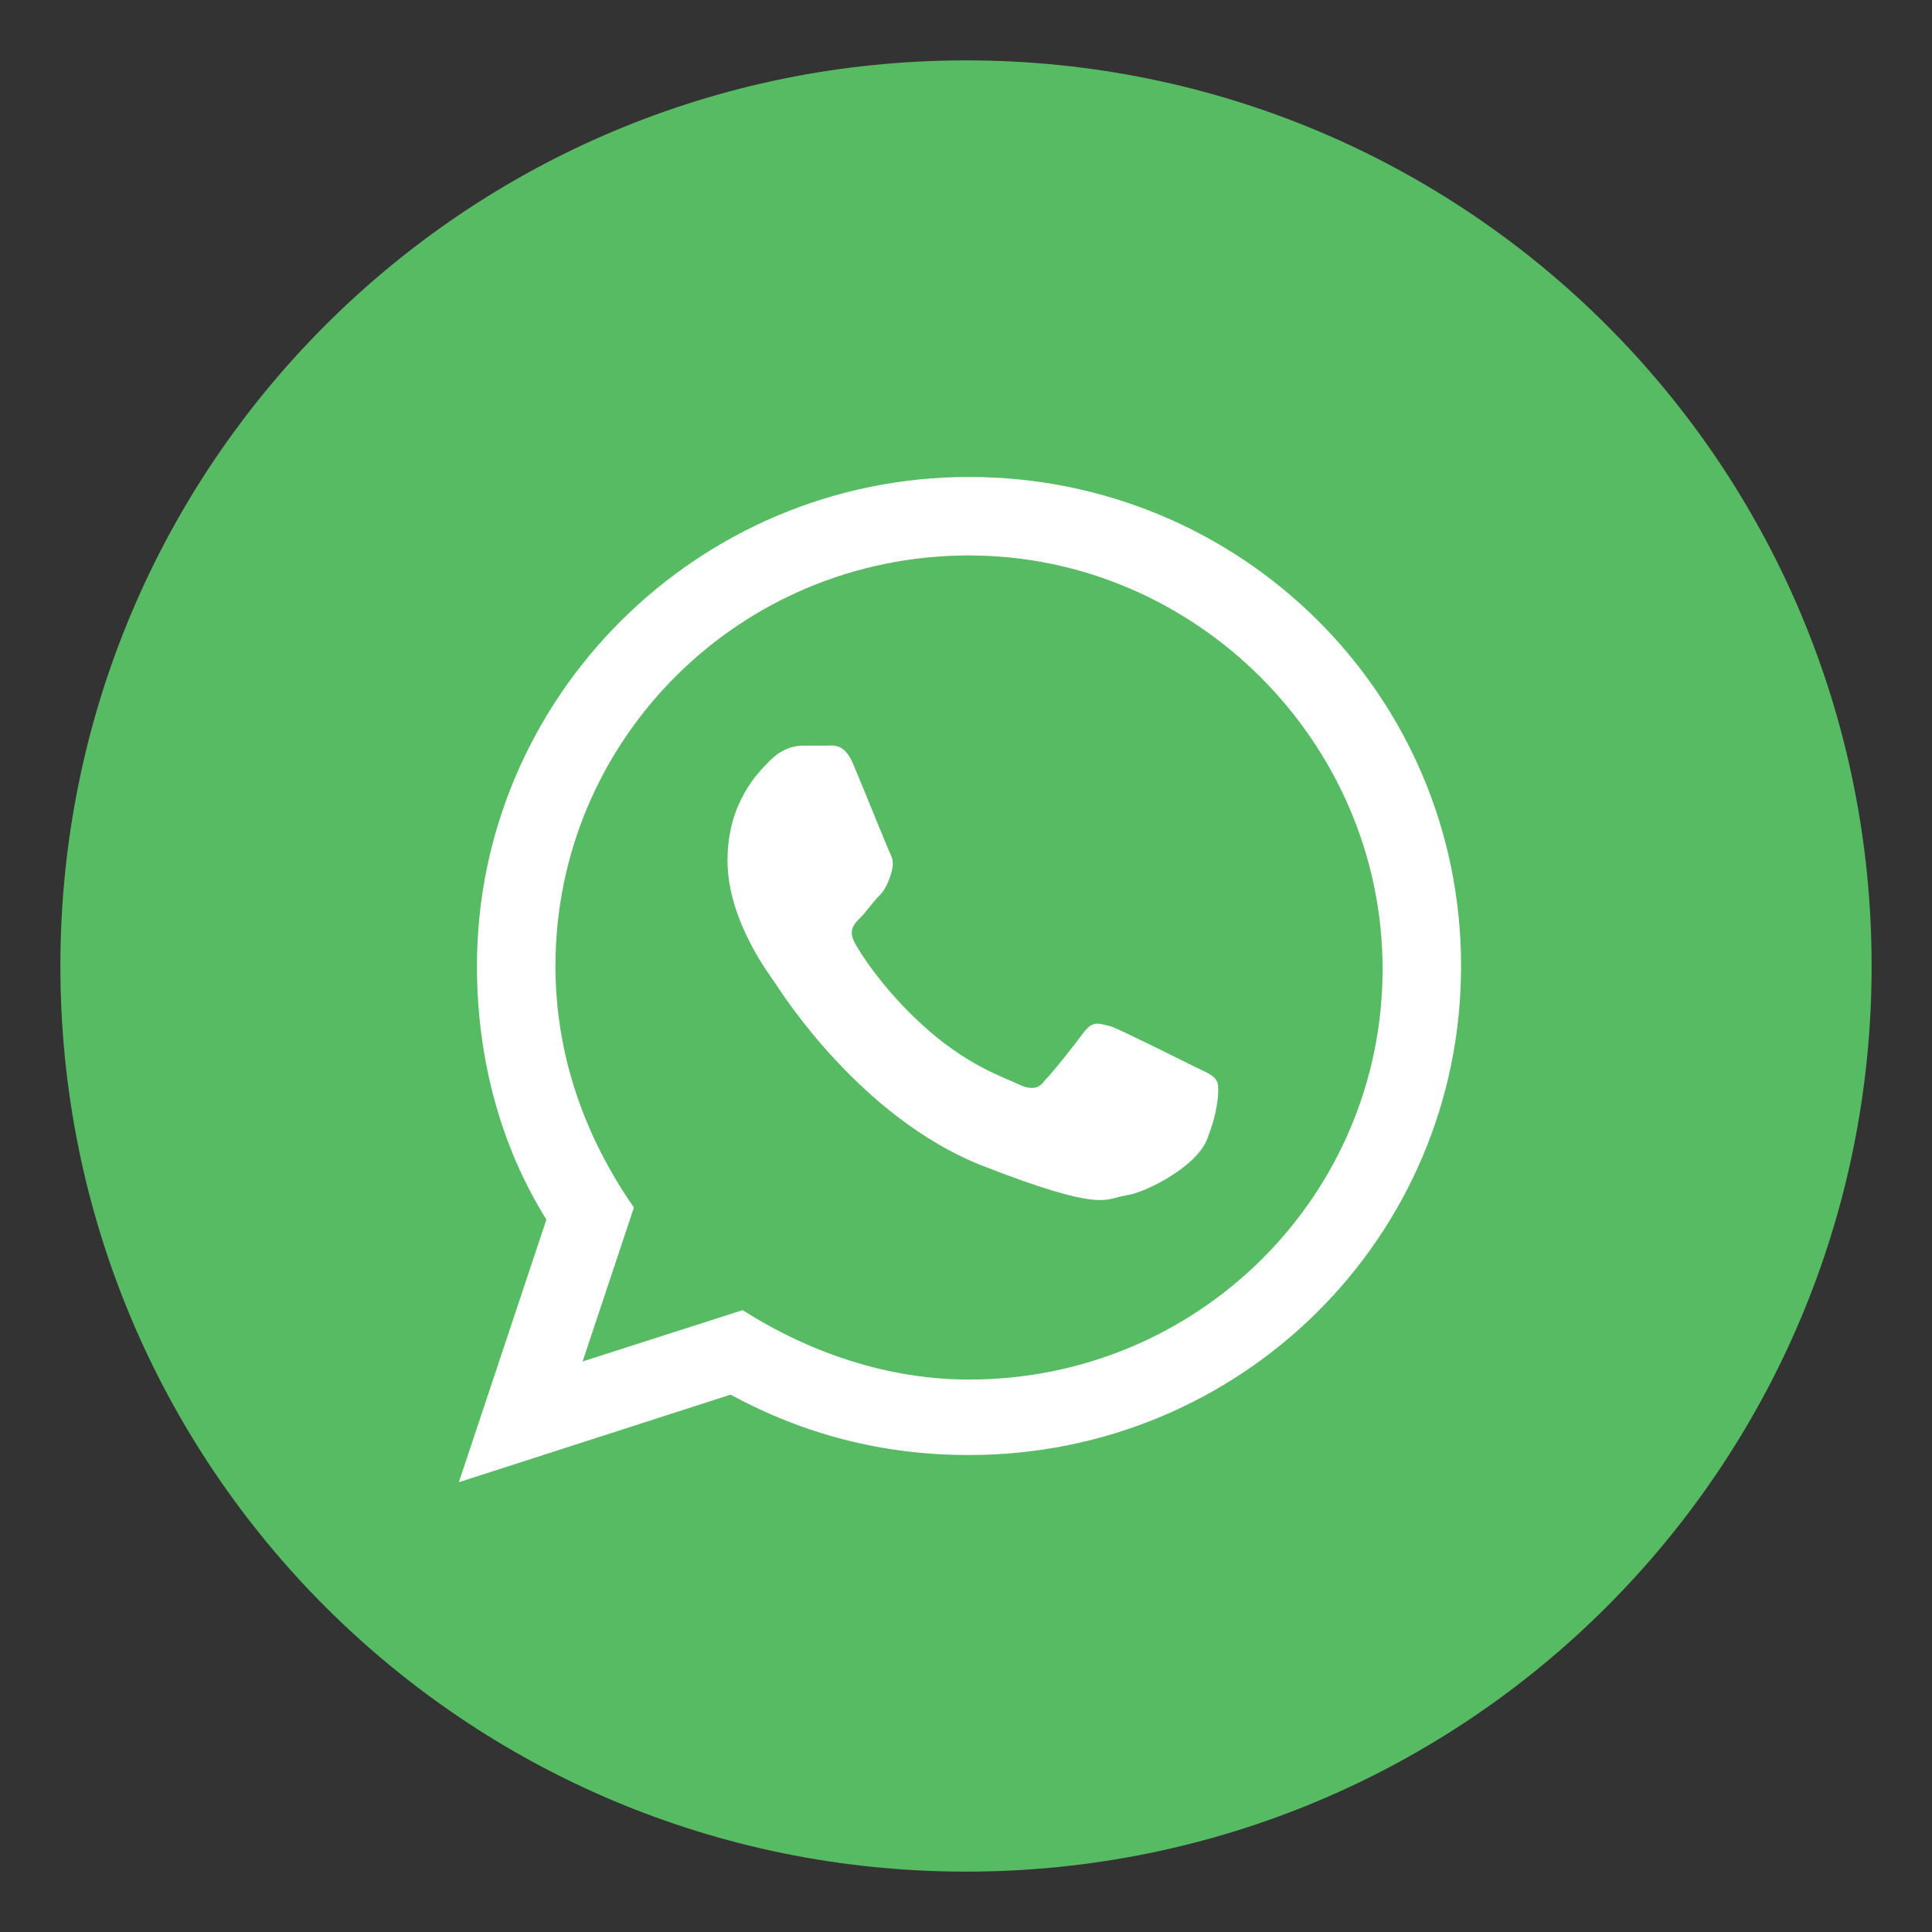 <?xml version="1.0" encoding="utf-8"?>
<!-- Generator: Adobe Illustrator 26.0.3, SVG Export Plug-In . SVG Version: 6.00 Build 0)  -->
<svg version="1.1" id="WhatsApp" xmlns:sketch="http://www.bohemiancoding.com/sketch/ns"
	 xmlns="http://www.w3.org/2000/svg" xmlns:xlink="http://www.w3.org/1999/xlink" x="0px" y="0px" viewBox="0 0 64 64"
	 style="enable-background:new 0 0 64 64;" xml:space="preserve">
<rect x="0" y="0" width="64" height="64" fill="#333333" stroke="none"/>
<style type="text/css">
	.st0{fill-rule:evenodd;clip-rule:evenodd;fill:#57BB63;}
	.st1{fill-rule:evenodd;clip-rule:evenodd;fill:#FFFFFF;}
</style>
<g id="flat">
	<g id="whatsapp">
		<path class="st0" d="M32,62c16.6,0,30-13.4,30-30S48.6,2,32,2S2,15.4,2,32S15.4,62,32,62z"/>
		<path class="st1" d="M32.1,48.2c-2.9,0-5.5-0.7-7.9-2l-9,2.9l2.9-8.7c-1.5-2.4-2.3-5.3-2.3-8.4c0-8.9,7.3-16.2,16.3-16.2
			c9,0,16.3,7.2,16.3,16.2S41.1,48.2,32.1,48.2z M32.1,18.4c-7.6,0-13.7,6.1-13.7,13.6c0,3,1,5.7,2.6,8l-1.7,5.1l5.3-1.7
			c2.2,1.4,4.8,2.3,7.5,2.3c7.6,0,13.7-6.1,13.7-13.6S39.6,18.4,32.1,18.4L32.1,18.4z M40.3,35.8c-0.1-0.2-0.4-0.3-0.8-0.5
			c-0.4-0.2-2.4-1.2-2.7-1.3c-0.4-0.1-0.6-0.2-0.9,0.2c-0.3,0.4-1,1.3-1.3,1.6c-0.2,0.3-0.5,0.3-0.9,0.1c-0.4-0.2-1.7-0.6-3.2-2
			c-1.2-1.1-2-2.3-2.2-2.7c-0.2-0.4,0-0.6,0.2-0.8c0.2-0.2,0.4-0.5,0.6-0.7c0.2-0.2,0.3-0.4,0.4-0.7c0.1-0.3,0.1-0.5,0-0.7
			c-0.1-0.2-0.9-2.2-1.2-2.9c-0.3-0.8-0.7-0.7-0.9-0.7c-0.2,0-0.5,0-0.8,0s-0.7,0.1-1.1,0.5c-0.4,0.4-1.4,1.4-1.4,3.3
			c0,2,1.4,3.8,1.6,4.1c0.2,0.3,2.8,4.4,6.8,6c4.1,1.6,4.1,1.1,4.8,1c0.7-0.1,2.4-1,2.7-1.9C40.4,36.7,40.4,35.9,40.3,35.8
			L40.3,35.8z"/>
	</g>
</g>
</svg>
